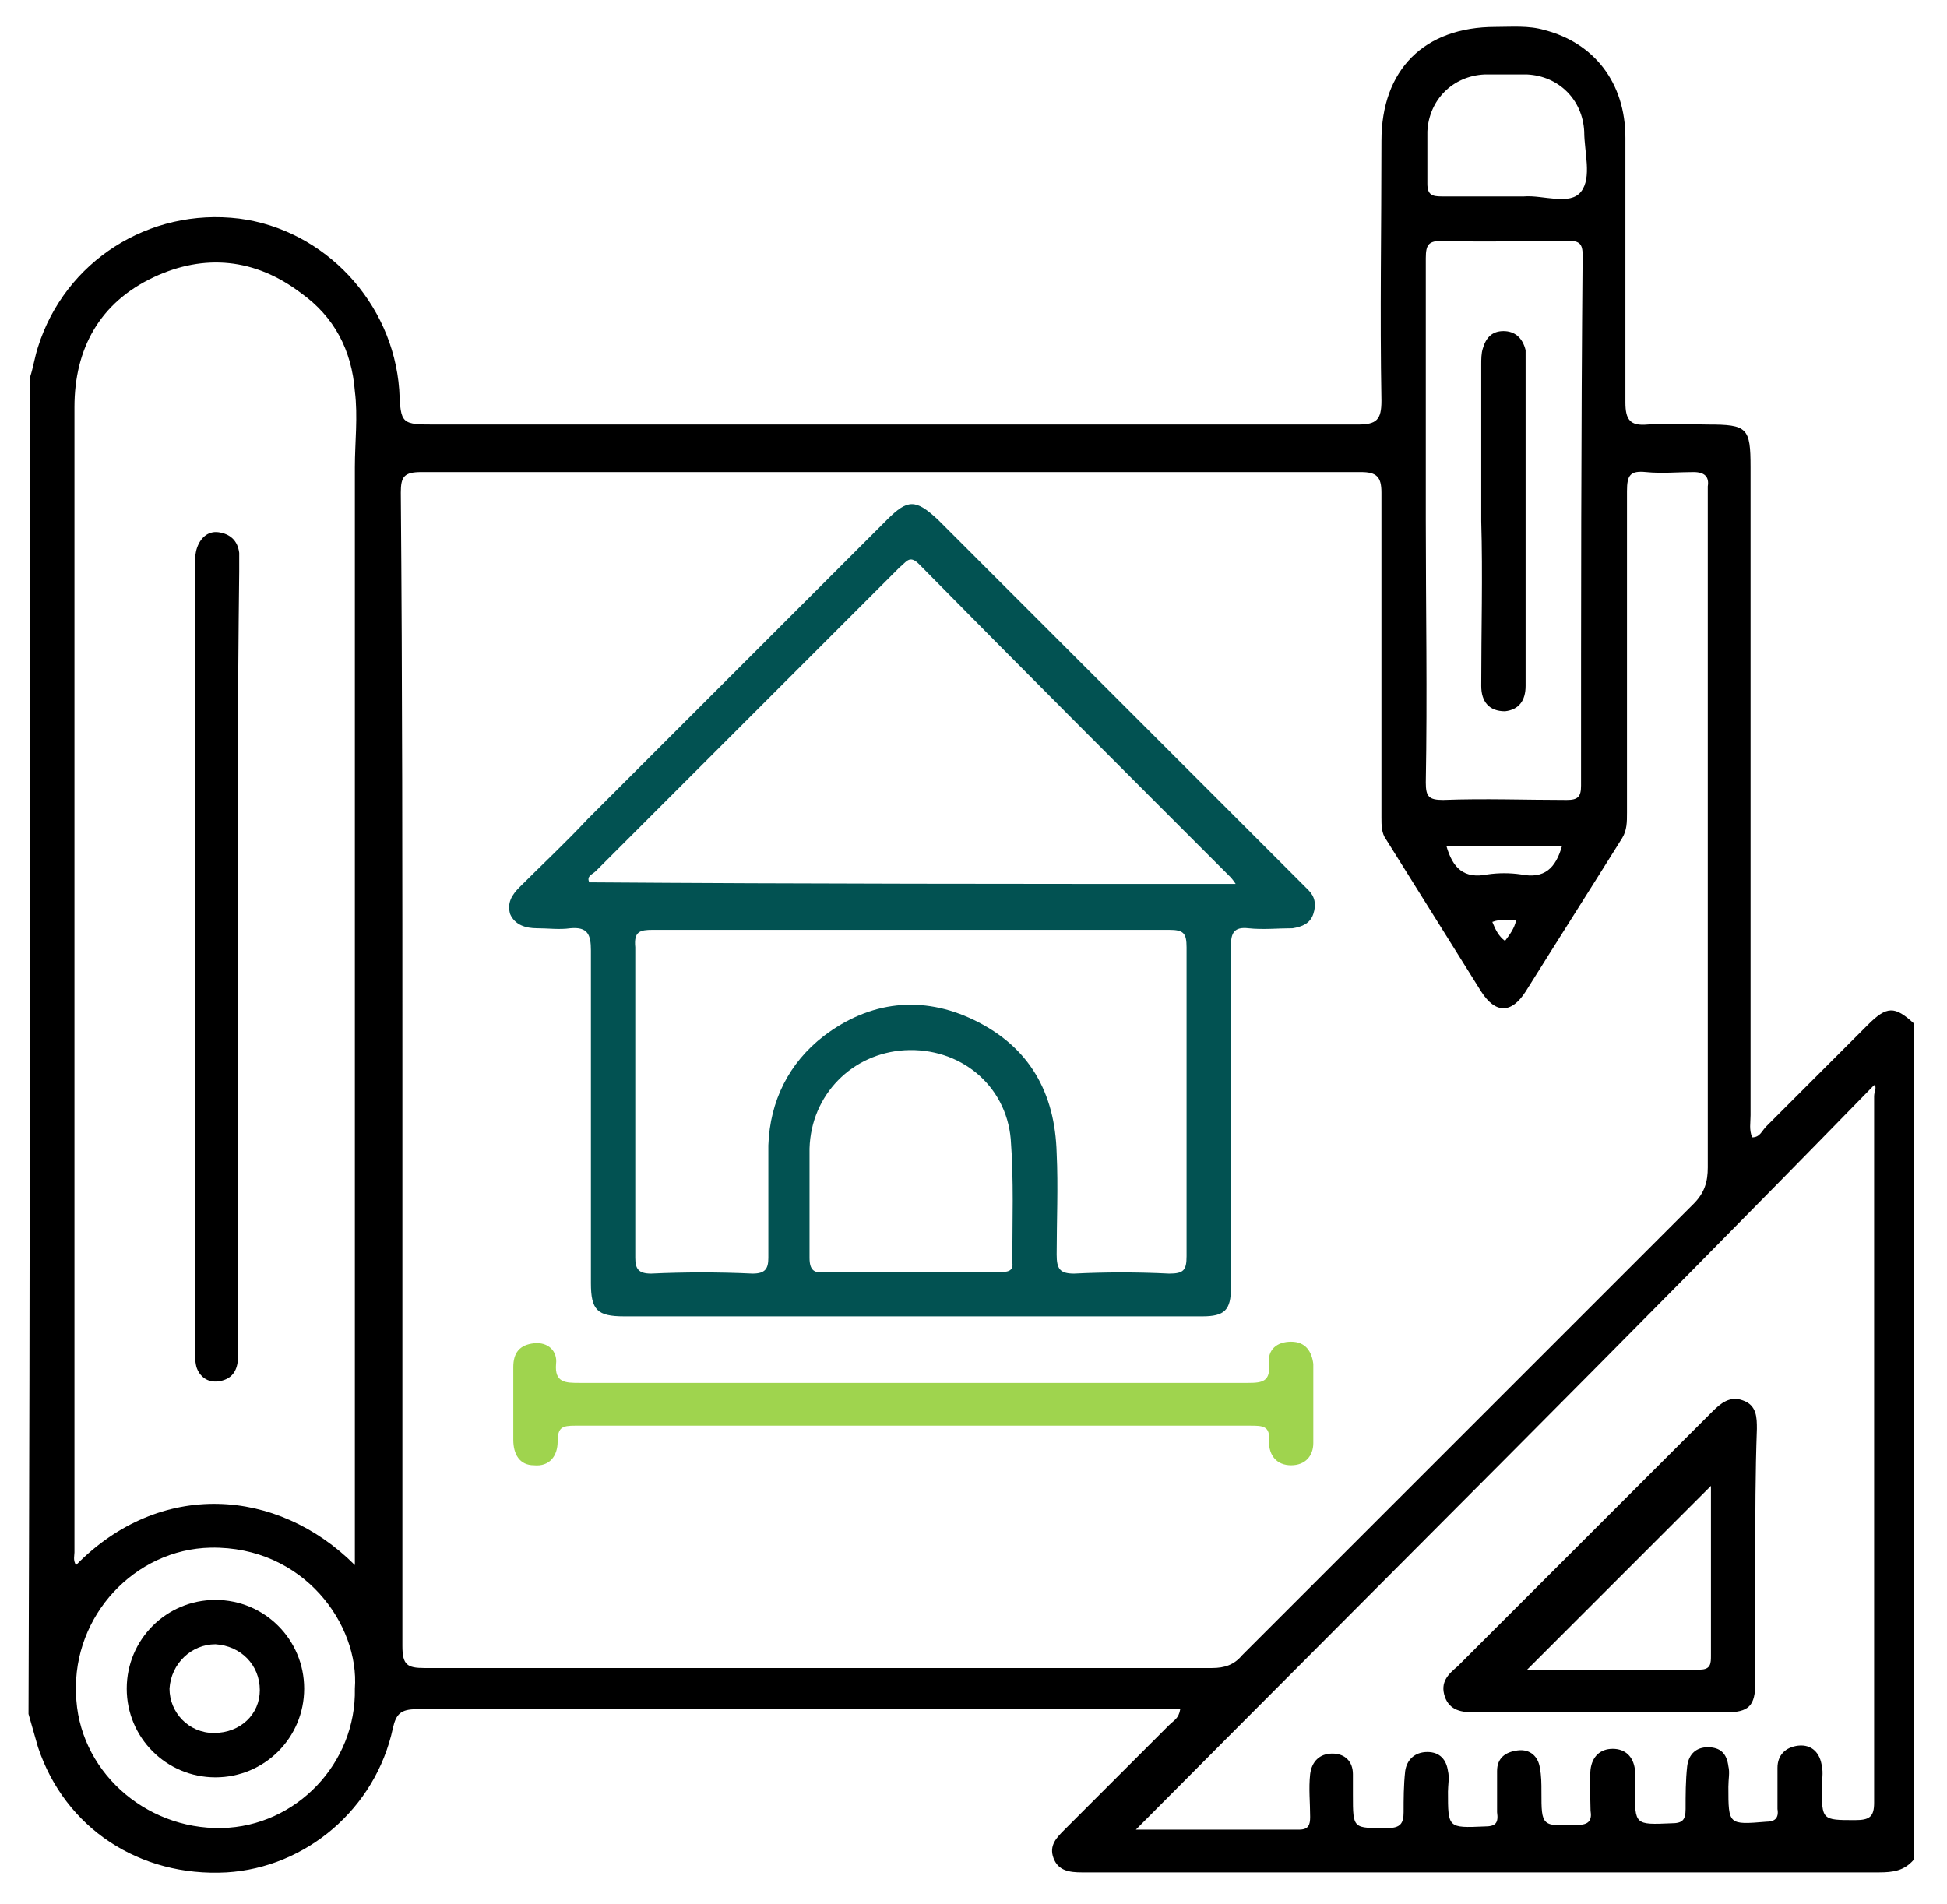 <svg xmlns="http://www.w3.org/2000/svg" xmlns:xlink="http://www.w3.org/1999/xlink" id="Calque_1" x="0px" y="0px" viewBox="0 0 122.9 120.2" xml:space="preserve"><g>	<path d="M1.9,23.8c0.2-0.6,0.3-1.3,0.5-1.9c1.7-5.4,7-8.8,12.7-8.1c5.4,0.7,9.7,5.3,10.1,10.8c0.1,2.2,0.1,2.2,2.4,2.2  c19.4,0,38.7,0,58.1,0c1.2,0,1.5-0.3,1.5-1.5c-0.1-5.5,0-10.9,0-16.4c0-4.5,2.7-7.2,7.2-7.2c1,0,2.1-0.1,3.1,0.2  c3.1,0.8,5.1,3.3,5.1,6.8c0,5.6,0,11.2,0,16.7c0,1.1,0.3,1.5,1.4,1.4c1.3-0.1,2.6,0,3.8,0c2.5,0,2.7,0.2,2.7,2.7  c0,13.6,0,27.3,0,40.9c0,0.5-0.1,0.9,0.1,1.4c0.5,0,0.6-0.4,0.9-0.7c2.1-2.1,4.3-4.3,6.4-6.4c1.2-1.2,1.7-1.2,2.9-0.1  c0,17.6,0,35.2,0,52.8c-0.6,0.7-1.3,0.8-2.2,0.8c-9.1,0-18.1,0-27.2,0c-7.7,0-15.4,0-23.1,0c-0.8,0-1.5-0.1-1.8-0.9  c-0.3-0.8,0.2-1.3,0.7-1.8c2.2-2.2,4.4-4.4,6.6-6.6c0.3-0.3,0.6-0.4,0.7-1c-0.4,0-0.7,0-1.1,0c-15.7,0-31.4,0-47.1,0  c-1,0-1.3,0.3-1.5,1.2c-1.1,5.1-5.5,8.8-10.5,9.1c-5.5,0.3-10.2-2.8-11.9-7.9c-0.2-0.7-0.4-1.4-0.6-2.1C1.9,80.1,1.9,52,1.9,23.8z   M25.4,67.5c0,12.1,0,24.3,0,36.4c0,1.2,0.3,1.4,1.4,1.4c16.6,0,33.2,0,49.7,0c0.8,0,1.4-0.2,1.9-0.8c9.5-9.5,19-19,28.5-28.5  c0.7-0.7,0.9-1.4,0.9-2.3c0-14.1,0-28.2,0-42.3c0-0.2,0-0.5,0-0.7c0.1-0.6-0.2-0.9-0.9-0.9c-1,0-2,0.1-3,0c-1-0.1-1.2,0.2-1.2,1.2  c0,6.8,0,13.6,0,20.3c0,0.6,0,1.1-0.3,1.6c-2,3.2-4.1,6.5-6.1,9.7c-0.9,1.4-1.9,1.4-2.8,0c-2-3.2-4-6.4-6-9.6  c-0.3-0.4-0.3-0.9-0.3-1.4c0-6.8,0-13.6,0-20.5c0-1-0.3-1.3-1.3-1.3c-19.8,0-39.5,0-59.3,0c-1.1,0-1.3,0.3-1.3,1.3  C25.4,43.2,25.4,55.3,25.4,67.5z M22.4,98.8c0-0.7,0-1.1,0-1.6c0-22.6,0-45.2,0-67.7c0-1.6,0.2-3.2,0-4.8c-0.2-2.6-1.3-4.7-3.4-6.2  c-2.9-2.2-6.1-2.5-9.3-1c-3.4,1.6-5,4.5-5,8.2c0,24.1,0,48.2,0,72.3c0,0.2-0.1,0.5,0.1,0.8C10.1,93.4,17.5,93.9,22.4,98.8z   M71.7,115.5c3.5,0,6.9,0,10.3,0c0.6,0,0.7-0.3,0.7-0.8c0-0.9-0.1-1.8,0-2.7c0.1-0.8,0.6-1.3,1.4-1.3c0.8,0,1.3,0.5,1.3,1.3  c0,0.4,0,0.9,0,1.3c0,2.2,0,2.1,2.2,2.1c0.8,0,1-0.3,1-1c0-0.8,0-1.7,0.1-2.6c0.1-0.7,0.6-1.2,1.4-1.2c0.8,0,1.2,0.5,1.3,1.2  c0.1,0.4,0,0.9,0,1.3c0,2.3,0,2.3,2.3,2.2c0.7,0,0.9-0.2,0.8-0.9c0-0.9,0-1.7,0-2.6c0-0.8,0.5-1.2,1.3-1.3c0.8-0.1,1.3,0.4,1.4,1.1  c0.1,0.5,0.1,1,0.1,1.5c0,2.2,0,2.2,2.3,2.1c0.7,0,0.9-0.3,0.8-0.9c0-0.9-0.1-1.7,0-2.6c0.1-0.8,0.6-1.3,1.4-1.3  c0.8,0,1.3,0.5,1.4,1.3c0,0.4,0,0.9,0,1.3c0,2.2,0,2.2,2.3,2.1c0.7,0,0.9-0.2,0.9-0.9c0-0.9,0-1.8,0.1-2.7c0.1-0.8,0.6-1.2,1.3-1.2  c0.8,0,1.2,0.4,1.3,1.2c0.1,0.4,0,0.8,0,1.3c0,2.4,0,2.4,2.4,2.2c0.5,0,0.8-0.2,0.7-0.8c0-0.9,0-1.7,0-2.6c0-0.8,0.5-1.3,1.3-1.4  c0.9-0.1,1.4,0.5,1.5,1.3c0.1,0.4,0,0.9,0,1.3c0,2.1,0,2.1,2.1,2.1c0.9,0,1.2-0.2,1.2-1.1c0-14.9,0-29.8,0-44.6  c0-0.3,0.2-0.6,0-0.7C102.7,84.5,87.2,99.9,71.7,115.5z M90,32.8C90,32.8,90,32.8,90,32.8c0,5.5,0.1,11.1,0,16.6  c0,0.9,0.2,1.1,1.1,1.1c2.6-0.1,5.2,0,7.8,0c0.7,0,0.9-0.2,0.9-0.9c0-11.2,0-22.3,0.1-33.5c0-0.7-0.2-0.9-0.9-0.9  c-2.6,0-5.3,0.1-7.9,0c-0.9,0-1.1,0.2-1.1,1.1C90,21.8,90,27.3,90,32.8z M22.4,106.6c0.3-4-3.2-9-9.1-8.9c-4.8,0.1-8.7,4.3-8.5,9.2  c0.1,4.8,4.3,8.6,9.2,8.5C18.7,115.3,22.5,111.3,22.4,106.6z M95,12.4c0.4,0,0.8,0,1.2,0c1.2-0.1,2.9,0.6,3.6-0.3  c0.7-0.9,0.2-2.5,0.2-3.8c-0.1-2-1.6-3.5-3.6-3.6c-0.9,0-1.8,0-2.7,0c-2,0.1-3.5,1.6-3.6,3.6c0,1.1,0,2.2,0,3.3  c0,0.7,0.3,0.8,0.9,0.8C92.3,12.4,93.6,12.4,95,12.4z M98.6,53.4c-2.5,0-4.9,0-7.3,0c0.4,1.4,1.1,2.1,2.6,1.8  c0.7-0.1,1.4-0.1,2.1,0C97.5,55.5,98.2,54.8,98.6,53.4z M95.7,58.1c-0.5,0-1-0.1-1.5,0.1c0.2,0.5,0.4,0.9,0.8,1.2  C95.3,59,95.6,58.6,95.7,58.1z"></path>	<path fill="#025252" d="M57.5,83.1c-6,0-12.1,0-18.1,0c-1.7,0-2.1-0.4-2.1-2.1c0-7,0-14,0-21c0-1-0.2-1.5-1.3-1.4  c-0.7,0.1-1.4,0-2.1,0c-0.7,0-1.4-0.2-1.7-0.9C32,57,32.3,56.5,32.8,56c1.4-1.4,2.9-2.8,4.3-4.3c6.3-6.3,12.6-12.6,18.9-18.9  c1.3-1.3,1.8-1.3,3.2,0c7.6,7.6,15.2,15.2,22.8,22.8c0.2,0.2,0.4,0.4,0.6,0.6c0.4,0.4,0.5,0.9,0.3,1.5c-0.2,0.6-0.7,0.8-1.3,0.9  c-0.9,0-1.9,0.1-2.8,0c-0.9-0.1-1.1,0.3-1.1,1.1c0,6.9,0,13.8,0,20.7c0,0.3,0,0.6,0,0.9c0,1.4-0.4,1.8-1.8,1.8  C69.8,83.1,63.7,83.1,57.5,83.1z M57.5,58.7c-5.4,0-10.8,0-16.3,0c-0.8,0-1.2,0.1-1.1,1.1c0,6.5,0,13.1,0,19.6c0,0.7,0.2,1,1,1  c2.1-0.1,4.3-0.1,6.4,0c0.8,0,1-0.3,1-1c0-2.4,0-4.7,0-7.1c0.1-2.8,1.3-5.2,3.5-6.9c2.9-2.2,6.2-2.6,9.5-1c3.5,1.7,5.1,4.6,5.2,8.4  c0.1,2.1,0,4.3,0,6.4c0,0.9,0.2,1.2,1.1,1.2c2-0.1,4-0.1,6,0c0.9,0,1.1-0.2,1.1-1.1c0-6.5,0-13,0-19.5c0-0.9-0.2-1.1-1.1-1.1  C68.4,58.7,63,58.7,57.5,58.7z M78,55.8c-0.2-0.3-0.3-0.4-0.4-0.5c-6.5-6.5-13.1-13.1-19.6-19.7c-0.6-0.6-0.8-0.1-1.2,0.2  c-6.4,6.4-12.8,12.8-19.2,19.2c-0.2,0.2-0.6,0.3-0.4,0.7C50.8,55.8,64.3,55.8,78,55.8z M57.5,80.3c1.9,0,3.7,0,5.6,0  c0.4,0,0.9,0,0.8-0.6c0-2.6,0.1-5.2-0.1-7.8c-0.3-3.4-3.2-5.8-6.7-5.6c-3.3,0.2-5.9,2.8-6,6.2c0,2.3,0,4.6,0,6.9c0,0.8,0.3,1,1,0.9  C53.9,80.3,55.7,80.3,57.5,80.3z"></path>	<path fill="#9FD44E" d="M32.4,88.7c0-0.8,0-1.6,0-2.4c0-0.9,0.4-1.4,1.3-1.5c0.9-0.1,1.5,0.5,1.4,1.3c-0.1,1.2,0.6,1.2,1.5,1.2  c14.1,0,28.1,0,42.2,0c0.9,0,1.4-0.1,1.3-1.2c-0.1-0.9,0.5-1.4,1.4-1.4c0.9,0,1.3,0.6,1.4,1.4c0,1.7,0,3.3,0,5  c0,0.8-0.5,1.4-1.4,1.4c-0.9,0-1.4-0.6-1.4-1.5c0.1-1-0.4-1-1.2-1c-14.2,0-28.4,0-42.6,0c-0.8,0-1.1,0.1-1.1,1  c0,0.9-0.5,1.6-1.5,1.5c-0.9,0-1.3-0.7-1.3-1.6C32.4,90.2,32.4,89.4,32.4,88.7z"></path>	<path d="M15,60.4c0,8.1,0,16.3,0,24.4c0,0.4,0,0.8,0,1.2c-0.1,0.7-0.5,1.1-1.2,1.2c-0.7,0.1-1.2-0.3-1.4-0.9  c-0.1-0.4-0.1-0.8-0.1-1.3c0-16.4,0-32.8,0-49.1c0-0.4,0-0.8,0.1-1.2c0.2-0.7,0.7-1.2,1.4-1.1c0.7,0.1,1.2,0.5,1.3,1.3  c0,0.4,0,0.8,0,1.2C15,44.2,15,52.3,15,60.4z"></path>	<path d="M110.8,98.3c0,2.6,0,5.3,0,7.9c0,1.5-0.4,1.9-1.9,1.9c-5.3,0-10.5,0-15.8,0c-0.8,0-1.6-0.1-1.9-1c-0.3-0.9,0.2-1.4,0.8-1.9  c5.4-5.4,10.7-10.7,16.1-16.1c0.5-0.5,1.1-1,1.9-0.7c0.9,0.3,0.9,1.1,0.9,1.8C110.8,93,110.8,95.7,110.8,98.3z M108,93.8  c-3.9,3.9-7.8,7.8-11.6,11.6c3.5,0,7.2,0,10.9,0c0.7,0,0.7-0.4,0.7-0.9c0-1.5,0-2.9,0-4.4C108,97.9,108,95.7,108,93.8z"></path>	<path d="M93.5,32.9c0-3.3,0-6.6,0-9.9c0-0.3,0-0.7,0.1-1c0.2-0.7,0.6-1.1,1.3-1.1c0.7,0,1.2,0.4,1.4,1.2c0,0.2,0,0.3,0,0.5  c0,6.9,0,13.8,0,20.7c0,0.9-0.4,1.5-1.3,1.6c-1,0-1.5-0.6-1.5-1.6C93.5,39.8,93.6,36.3,93.5,32.9z"></path>	<path d="M19.2,106.6c0,3.1-2.5,5.6-5.6,5.6c-3.1,0-5.6-2.5-5.6-5.6c0-3.1,2.5-5.6,5.6-5.6C16.7,101,19.2,103.5,19.2,106.6z   M16.4,106.7c0-1.6-1.2-2.8-2.8-2.9c-1.5,0-2.8,1.2-2.9,2.8c0,1.5,1.2,2.8,2.8,2.8C15.2,109.4,16.4,108.2,16.4,106.7z"></path></g></svg>